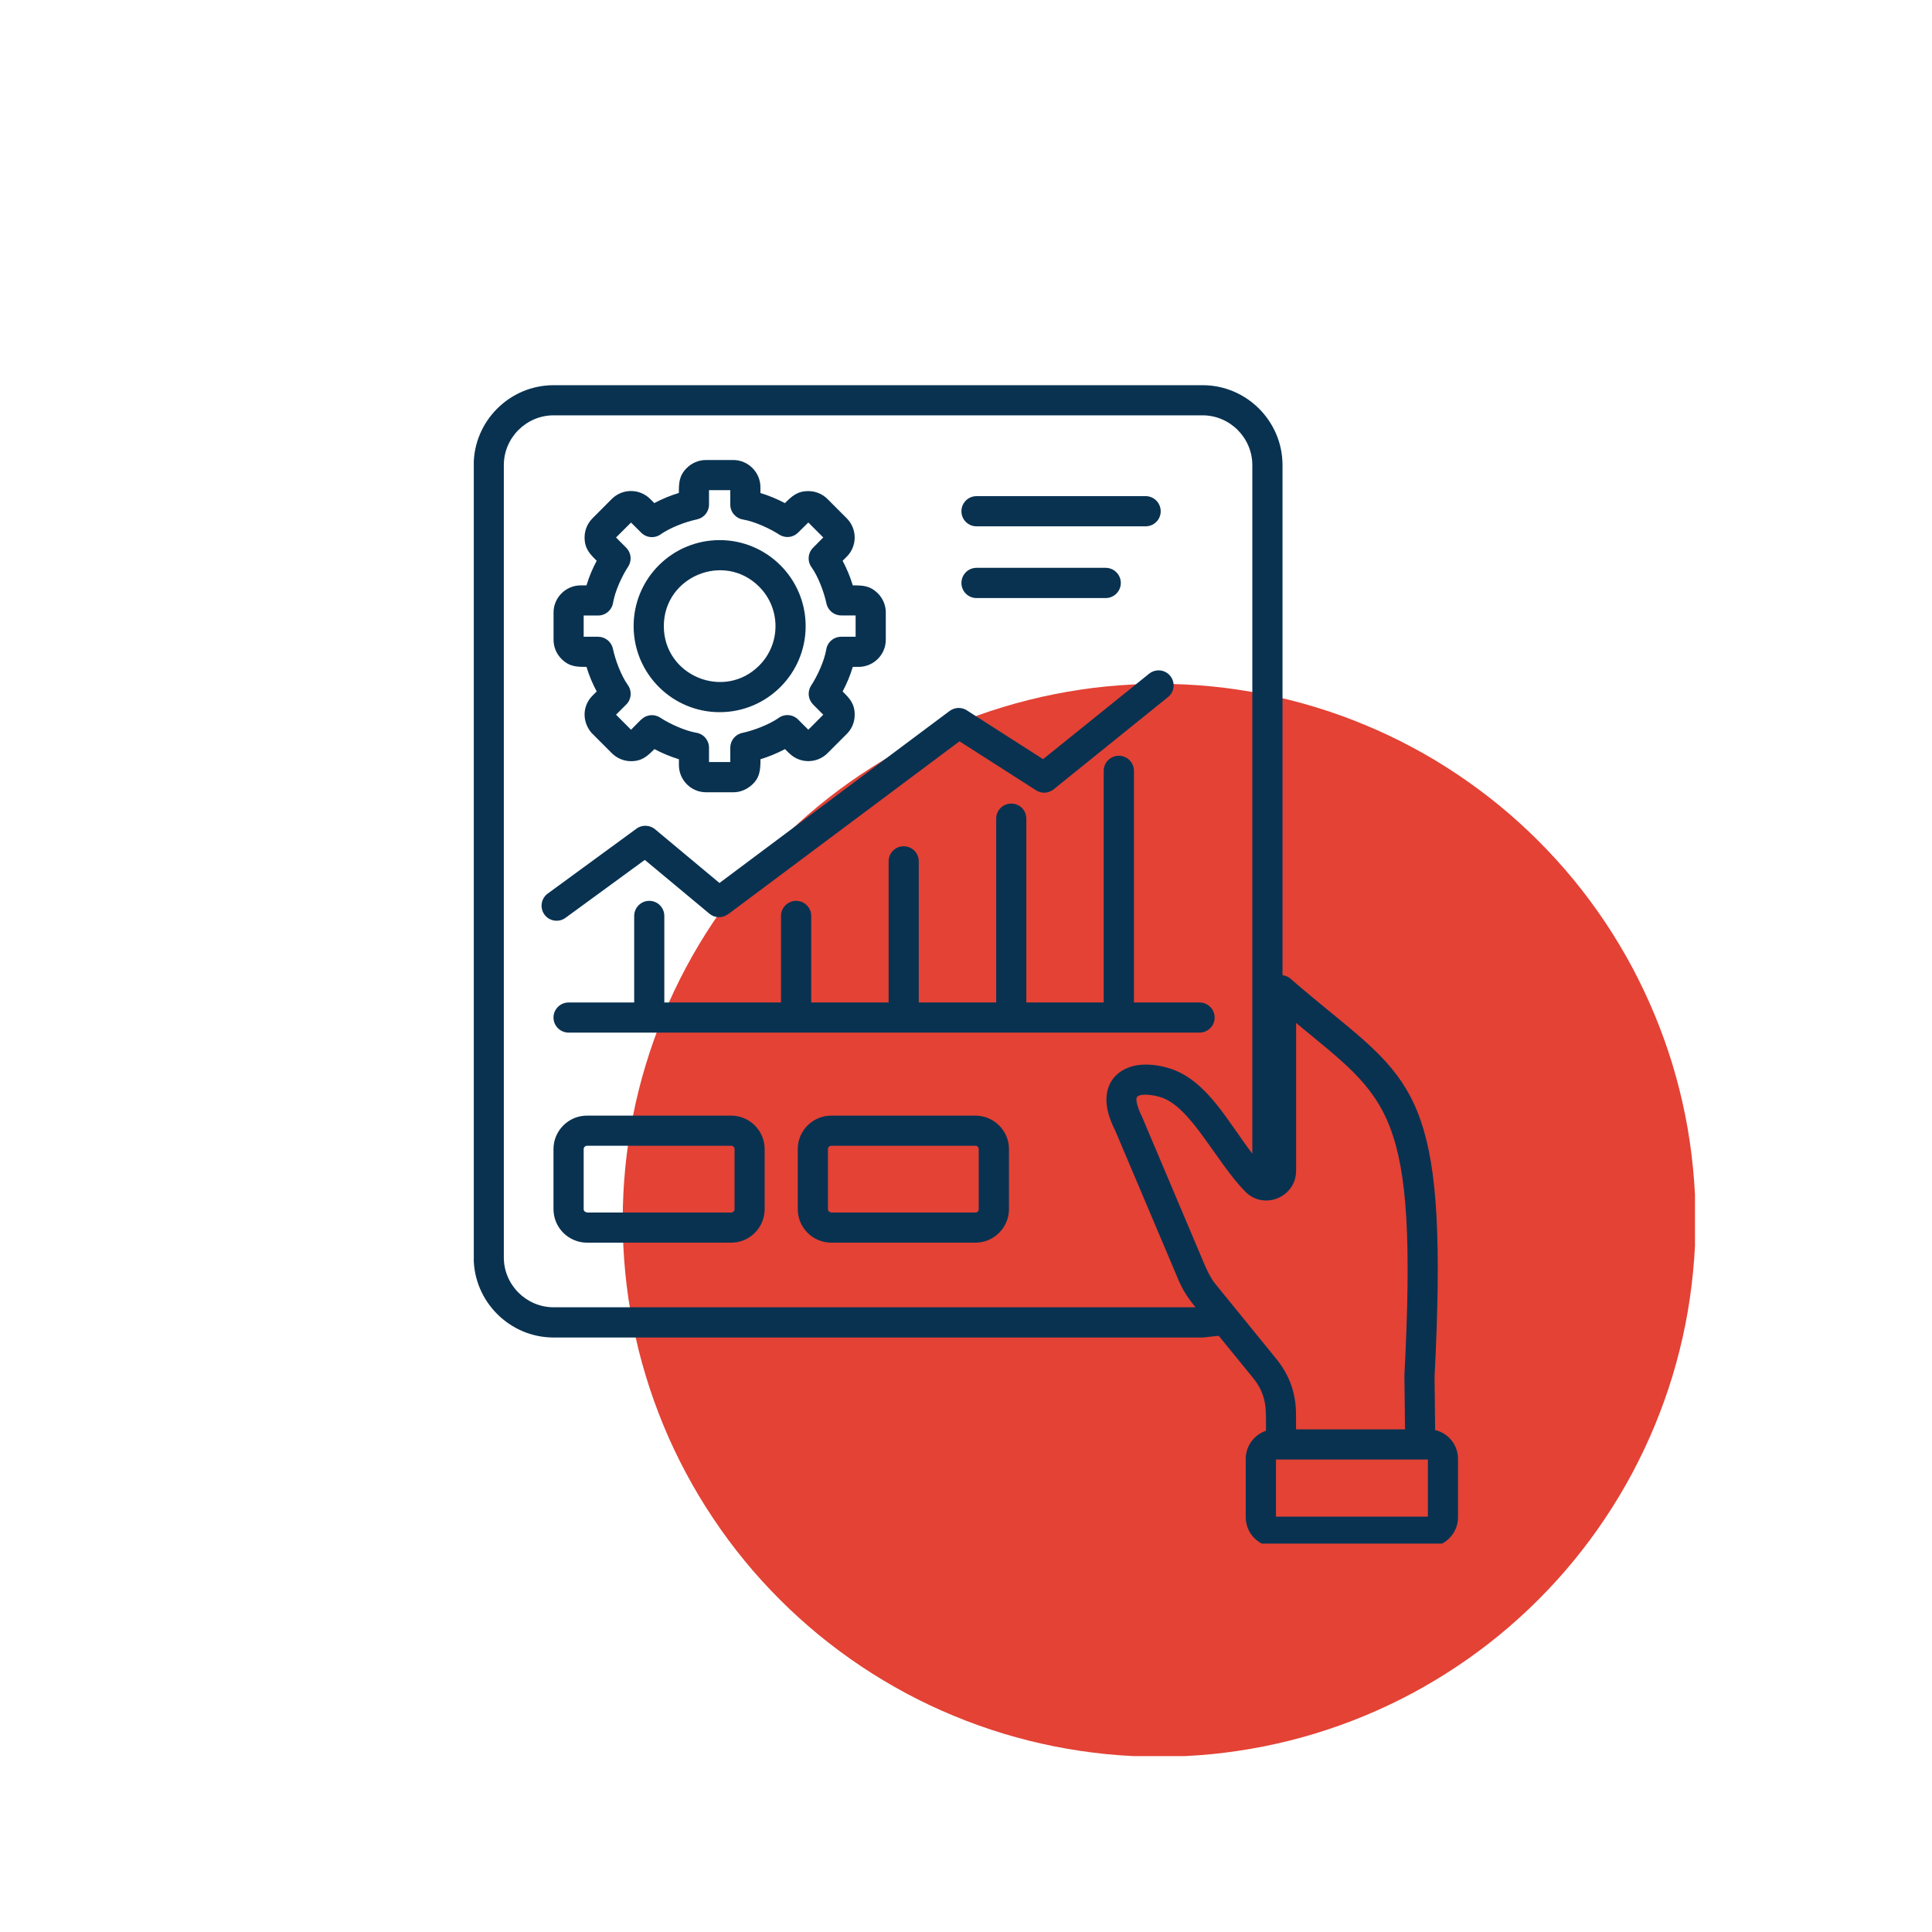 <svg xmlns="http://www.w3.org/2000/svg" xmlns:xlink="http://www.w3.org/1999/xlink" width="200" zoomAndPan="magnify" viewBox="0 0 150 150" height="200" preserveAspectRatio="xMidYMid meet" version="1.0"><defs><clipPath id="4228e9cdcf"><path d="M 48.348 53.094 L 131.598 53.094 L 131.598 136.344 L 48.348 136.344 Z M 48.348 53.094 " clip-rule="nonzero"/></clipPath><clipPath id="d94e8bb65e"><path d="M 36.785 29.844 L 113.285 29.844 L 113.285 119.844 L 36.785 119.844 Z M 36.785 29.844 " clip-rule="nonzero"/></clipPath></defs><g clip-path="url(#4228e9cdcf)"><path fill="#e34235" d="M 131.645 94.742 C 131.645 96.105 131.578 97.465 131.441 98.824 C 131.309 100.18 131.109 101.527 130.844 102.867 C 130.578 104.203 130.246 105.527 129.852 106.832 C 129.453 108.137 128.996 109.418 128.473 110.68 C 127.949 111.941 127.367 113.172 126.727 114.375 C 126.082 115.578 125.383 116.746 124.625 117.879 C 123.867 119.016 123.055 120.109 122.191 121.164 C 121.324 122.219 120.41 123.227 119.445 124.191 C 118.48 125.156 117.473 126.07 116.418 126.938 C 115.363 127.801 114.27 128.613 113.133 129.371 C 112 130.129 110.832 130.828 109.629 131.473 C 108.426 132.117 107.191 132.699 105.934 133.219 C 104.672 133.742 103.391 134.199 102.086 134.598 C 100.781 134.992 99.457 135.324 98.121 135.59 C 96.781 135.855 95.434 136.055 94.078 136.191 C 92.719 136.324 91.359 136.391 89.996 136.391 C 88.633 136.391 87.27 136.324 85.914 136.191 C 84.555 136.055 83.207 135.855 81.871 135.59 C 80.531 135.324 79.211 134.992 77.906 134.598 C 76.602 134.199 75.316 133.742 74.059 133.219 C 72.797 132.699 71.566 132.117 70.363 131.473 C 69.16 130.828 67.992 130.129 66.855 129.371 C 65.723 128.613 64.629 127.801 63.574 126.938 C 62.52 126.07 61.508 125.156 60.547 124.191 C 59.582 123.227 58.664 122.219 57.801 121.164 C 56.934 120.109 56.125 119.016 55.367 117.879 C 54.609 116.746 53.906 115.578 53.266 114.375 C 52.621 113.172 52.039 111.941 51.516 110.68 C 50.996 109.418 50.535 108.137 50.141 106.832 C 49.742 105.527 49.414 104.203 49.148 102.867 C 48.879 101.527 48.68 100.18 48.547 98.824 C 48.414 97.465 48.348 96.105 48.348 94.742 C 48.348 93.379 48.414 92.016 48.547 90.66 C 48.68 89.301 48.879 87.953 49.148 86.617 C 49.414 85.277 49.742 83.957 50.141 82.652 C 50.535 81.348 50.996 80.062 51.516 78.805 C 52.039 77.543 52.621 76.312 53.266 75.109 C 53.906 73.906 54.609 72.738 55.367 71.602 C 56.125 70.469 56.934 69.375 57.801 68.32 C 58.664 67.266 59.582 66.258 60.547 65.293 C 61.508 64.328 62.52 63.414 63.574 62.547 C 64.629 61.684 65.723 60.871 66.855 60.113 C 67.992 59.355 69.16 58.652 70.363 58.012 C 71.566 57.367 72.797 56.785 74.059 56.266 C 75.316 55.742 76.602 55.281 77.906 54.887 C 79.211 54.492 80.531 54.16 81.871 53.895 C 83.207 53.629 84.555 53.426 85.914 53.293 C 87.27 53.16 88.633 53.094 89.996 53.094 C 91.359 53.094 92.719 53.16 94.078 53.293 C 95.434 53.426 96.781 53.629 98.121 53.895 C 99.457 54.16 100.781 54.492 102.086 54.887 C 103.391 55.281 104.672 55.742 105.934 56.266 C 107.191 56.785 108.426 57.367 109.629 58.012 C 110.832 58.652 112 59.355 113.133 60.113 C 114.27 60.871 115.363 61.684 116.418 62.547 C 117.473 63.414 118.48 64.328 119.445 65.293 C 120.41 66.258 121.324 67.266 122.191 68.32 C 123.055 69.375 123.867 70.469 124.625 71.602 C 125.383 72.738 126.082 73.906 126.727 75.109 C 127.367 76.312 127.949 77.543 128.473 78.805 C 128.996 80.062 129.453 81.348 129.852 82.652 C 130.246 83.957 130.578 85.277 130.844 86.617 C 131.109 87.953 131.309 89.301 131.441 90.66 C 131.578 92.016 131.645 93.379 131.645 94.742 Z M 131.645 94.742 " fill-opacity="1" fill-rule="nonzero"/></g><g clip-path="url(#d94e8bb65e)"><path fill="#093251" d="M 75.816 40.863 C 75.168 40.863 74.645 40.344 74.645 39.695 C 74.645 39.047 75.168 38.52 75.816 38.52 L 88.945 38.52 C 89.594 38.52 90.117 39.047 90.117 39.695 C 90.117 40.344 89.594 40.863 88.945 40.863 Z M 75.816 46.434 C 75.168 46.434 74.645 45.906 74.645 45.262 C 74.645 44.613 75.168 44.086 75.816 44.086 L 85.844 44.086 C 86.492 44.086 87.02 44.613 87.02 45.262 C 87.02 45.906 86.492 46.434 85.844 46.434 Z M 43.91 71.258 C 43.391 71.641 42.652 71.531 42.27 71.008 C 41.895 70.492 42.004 69.758 42.523 69.379 L 49.418 64.336 C 49.879 64 50.508 64.051 50.914 64.43 L 55.859 68.555 L 73.734 55.195 C 74.168 54.875 74.742 54.895 75.152 55.207 L 80.984 58.941 L 89.219 52.305 C 89.723 51.902 90.461 51.98 90.863 52.484 C 91.27 52.988 91.184 53.723 90.68 54.125 L 81.797 61.289 C 81.414 61.594 80.875 61.637 80.441 61.359 L 74.496 57.555 L 56.527 70.984 L 56.52 70.98 C 56.102 71.293 55.5 71.293 55.082 70.941 L 50.062 66.762 Z M 49.238 77.832 L 49.238 71.113 C 49.238 70.469 49.762 69.941 50.41 69.941 C 51.059 69.941 51.578 70.469 51.578 71.113 L 51.578 77.832 L 60.637 77.832 L 60.637 71.113 C 60.637 70.469 61.164 69.941 61.812 69.941 C 62.457 69.941 62.984 70.469 62.984 71.113 L 62.984 77.832 L 68.992 77.832 L 68.992 66.871 C 68.992 66.223 69.52 65.703 70.16 65.703 C 70.809 65.703 71.332 66.223 71.332 66.871 L 71.332 77.832 L 77.344 77.832 L 77.344 63.555 C 77.344 62.906 77.867 62.391 78.516 62.391 C 79.164 62.391 79.684 62.906 79.684 63.555 L 79.684 77.832 L 85.691 77.832 L 85.691 59.844 C 85.691 59.199 86.219 58.676 86.867 58.676 C 87.512 58.676 88.039 59.199 88.039 59.844 L 88.039 77.832 L 93.129 77.832 C 93.777 77.832 94.305 78.359 94.305 79 C 94.305 79.648 93.777 80.172 93.129 80.172 L 44.148 80.172 C 43.5 80.172 42.973 79.648 42.973 79 C 42.973 78.359 43.5 77.832 44.148 77.832 Z M 64.535 86.617 L 75.734 86.617 C 76.449 86.617 77.094 86.91 77.57 87.379 C 78.043 87.852 78.336 88.496 78.336 89.211 L 78.336 93.879 C 78.336 95.312 77.16 96.48 75.734 96.48 L 64.535 96.48 C 63.824 96.48 63.172 96.188 62.703 95.719 C 62.23 95.246 61.938 94.598 61.938 93.879 L 61.938 89.211 C 61.938 87.785 63.105 86.617 64.535 86.617 Z M 75.734 88.957 L 64.535 88.957 C 64.391 88.957 64.281 89.078 64.281 89.211 L 64.281 93.879 C 64.281 93.953 64.309 94.012 64.359 94.062 L 64.352 94.062 L 64.535 94.141 L 75.734 94.141 C 75.887 94.141 75.988 94.016 75.988 93.883 L 75.988 89.211 C 75.988 89.145 75.961 89.078 75.918 89.035 C 75.871 88.984 75.805 88.957 75.734 88.957 Z M 45.566 86.617 L 56.773 86.617 C 58.199 86.617 59.367 87.789 59.367 89.211 L 59.367 93.879 C 59.367 95.312 58.199 96.48 56.773 96.48 L 45.566 96.48 C 44.859 96.48 44.215 96.188 43.738 95.719 C 43.266 95.246 42.973 94.598 42.973 93.879 L 42.973 89.211 C 42.973 87.785 44.141 86.617 45.566 86.617 Z M 56.777 88.957 L 45.57 88.957 C 45.438 88.957 45.316 89.078 45.316 89.211 L 45.316 93.879 C 45.316 93.953 45.348 94.012 45.395 94.062 L 45.57 94.141 L 56.777 94.141 C 56.91 94.141 57.031 94.02 57.031 93.883 L 57.031 89.211 C 57.031 89.062 56.902 88.957 56.777 88.957 Z M 55.875 41.934 C 59.559 41.934 62.551 44.926 62.551 48.613 C 62.551 52.301 59.559 55.293 55.875 55.293 C 52.188 55.293 49.195 52.297 49.195 48.613 C 49.191 44.922 52.188 41.934 55.875 41.934 Z M 58.938 45.547 C 56.215 42.824 51.539 44.762 51.539 48.613 C 51.539 52.465 56.215 54.402 58.938 51.68 C 60.633 49.984 60.633 47.242 58.938 45.547 Z M 54.816 35.715 L 56.93 35.715 C 58.086 35.715 59.039 36.668 59.039 37.824 L 59.039 38.277 C 59.703 38.477 60.332 38.742 60.941 39.062 C 61.48 38.531 61.891 38.129 62.758 38.129 C 63.293 38.129 63.836 38.332 64.246 38.742 L 65.742 40.242 C 66.562 41.062 66.562 42.402 65.742 43.219 L 65.422 43.539 C 65.746 44.156 66.012 44.785 66.211 45.449 C 66.961 45.449 67.531 45.449 68.152 46.066 L 68.152 46.062 C 68.535 46.445 68.773 46.977 68.773 47.555 L 68.773 49.672 C 68.773 50.832 67.82 51.777 66.664 51.777 L 66.211 51.777 C 66.012 52.441 65.746 53.074 65.422 53.684 C 65.965 54.223 66.359 54.633 66.359 55.492 C 66.359 56.035 66.156 56.578 65.742 56.984 L 64.25 58.477 C 63.43 59.297 62.094 59.301 61.273 58.477 L 61.266 58.477 L 60.945 58.16 C 60.336 58.484 59.707 58.742 59.043 58.949 C 59.043 59.719 59.02 60.398 58.328 60.98 C 57.949 61.305 57.465 61.512 56.934 61.512 L 54.82 61.512 C 53.656 61.512 52.711 60.562 52.711 59.402 L 52.711 58.949 C 52.047 58.742 51.418 58.484 50.809 58.16 C 50.27 58.695 49.859 59.098 48.992 59.098 C 48.457 59.098 47.918 58.887 47.504 58.48 L 45.918 56.891 C 45.176 56.012 45.215 54.789 46.008 54.004 L 46.328 53.684 C 46 53.074 45.734 52.441 45.535 51.777 C 44.785 51.777 44.211 51.773 43.594 51.16 C 43.211 50.777 42.977 50.25 42.977 49.672 L 42.977 47.555 C 42.977 46.395 43.93 45.449 45.082 45.449 L 45.535 45.449 C 45.734 44.785 46 44.148 46.328 43.539 C 45.785 43 45.387 42.59 45.387 41.727 C 45.387 41.191 45.59 40.656 46.004 40.238 L 47.5 38.738 C 48.324 37.918 49.656 37.918 50.48 38.738 L 50.801 39.059 C 51.41 38.738 52.043 38.473 52.707 38.273 C 52.707 37.516 52.711 36.941 53.324 36.332 C 53.707 35.953 54.234 35.715 54.816 35.715 Z M 56.699 38.055 L 55.047 38.055 L 55.047 39.18 C 55.047 39.723 54.664 40.207 54.117 40.324 C 53.238 40.508 52.043 40.961 51.324 41.465 C 50.867 41.812 50.207 41.781 49.785 41.359 L 48.992 40.57 L 47.828 41.73 L 48.621 42.527 C 49.004 42.91 49.078 43.516 48.773 43.988 C 48.281 44.738 47.754 45.891 47.602 46.781 C 47.516 47.352 47.031 47.789 46.438 47.789 L 45.316 47.789 L 45.316 49.438 L 46.438 49.438 C 46.98 49.438 47.469 49.82 47.586 50.367 C 47.77 51.242 48.223 52.441 48.727 53.16 C 49.074 53.621 49.043 54.277 48.621 54.699 L 47.828 55.488 L 48.992 56.656 L 49.785 55.859 L 49.785 55.867 C 50.168 55.484 50.777 55.406 51.246 55.711 C 52.004 56.203 53.156 56.727 54.039 56.887 C 54.609 56.965 55.047 57.457 55.047 58.047 L 55.047 59.164 L 56.699 59.164 L 56.699 58.047 C 56.699 57.504 57.082 57.02 57.633 56.902 C 58.508 56.719 59.703 56.258 60.422 55.762 C 60.883 55.406 61.543 55.445 61.961 55.859 L 62.758 56.656 L 63.918 55.488 L 63.129 54.699 L 63.129 54.691 C 62.746 54.316 62.668 53.703 62.973 53.234 C 63.465 52.48 63.992 51.328 64.148 50.441 C 64.23 49.871 64.719 49.438 65.309 49.438 L 66.43 49.438 L 66.43 47.785 L 65.309 47.785 L 65.309 47.781 C 64.766 47.785 64.281 47.402 64.164 46.852 C 63.98 45.977 63.527 44.777 63.023 44.062 C 62.672 43.602 62.707 42.941 63.129 42.523 L 63.918 41.727 L 62.758 40.566 L 61.961 41.355 C 61.578 41.738 60.973 41.812 60.5 41.504 C 59.742 41.02 58.59 40.492 57.707 40.34 C 57.137 40.254 56.699 39.77 56.699 39.176 Z M 100.625 110.977 L 109.086 110.977 L 109.039 106.91 C 109.039 106.871 109.039 106.824 109.039 106.781 C 110.109 86.004 107.801 85.383 100.629 79.422 L 100.629 90.898 C 100.629 92.945 98.129 93.996 96.672 92.508 C 94.375 90.156 92.48 85.957 90.152 85.199 C 89.617 85.02 88.582 84.859 88.293 85.152 C 88.094 85.352 88.414 86.215 88.672 86.711 L 88.664 86.711 C 88.68 86.738 88.691 86.766 88.703 86.793 L 93.535 98.215 C 93.723 98.66 94.039 99.297 94.324 99.641 L 99.09 105.5 C 100.121 106.773 100.621 108.168 100.621 109.809 Z M 111.422 111.031 C 112.445 111.262 113.199 112.184 113.199 113.258 L 113.199 117.809 C 113.199 119.066 112.172 120.098 110.918 120.098 L 99.004 120.098 C 97.754 120.098 96.719 119.066 96.719 117.809 L 96.719 113.258 C 96.719 112.262 97.371 111.391 98.289 111.086 C 98.289 109.465 98.406 108.359 97.277 106.969 L 94.621 103.711 L 93.363 103.844 L 42.984 103.844 C 39.566 103.844 36.777 101.047 36.777 97.629 L 36.777 36.113 C 36.777 32.695 39.566 29.906 42.984 29.906 L 93.367 29.906 C 96.785 29.906 99.574 32.695 99.574 36.113 L 99.574 75.719 C 99.859 75.746 100.109 75.879 100.297 76.074 C 101.332 76.977 102.379 77.832 103.332 78.613 C 110.172 84.215 112.441 86.074 111.379 106.887 Z M 110.859 113.316 L 99.066 113.316 L 99.066 117.754 L 110.859 117.754 Z M 92.82 101.496 C 92.164 100.688 91.793 100.125 91.367 99.07 L 86.578 87.762 C 86.102 86.832 85.898 86.035 85.902 85.363 C 85.914 83.879 86.895 82.938 88.277 82.707 C 89.062 82.582 89.98 82.68 90.879 82.973 C 93.715 83.895 95.355 87.125 97.23 89.57 L 97.23 36.113 C 97.23 33.988 95.488 32.246 93.363 32.246 L 42.984 32.246 C 40.859 32.246 39.117 33.988 39.117 36.113 L 39.117 97.629 C 39.117 99.754 40.859 101.496 42.984 101.496 Z M 92.82 101.496 " fill-opacity="1" fill-rule="nonzero"/></g></svg>